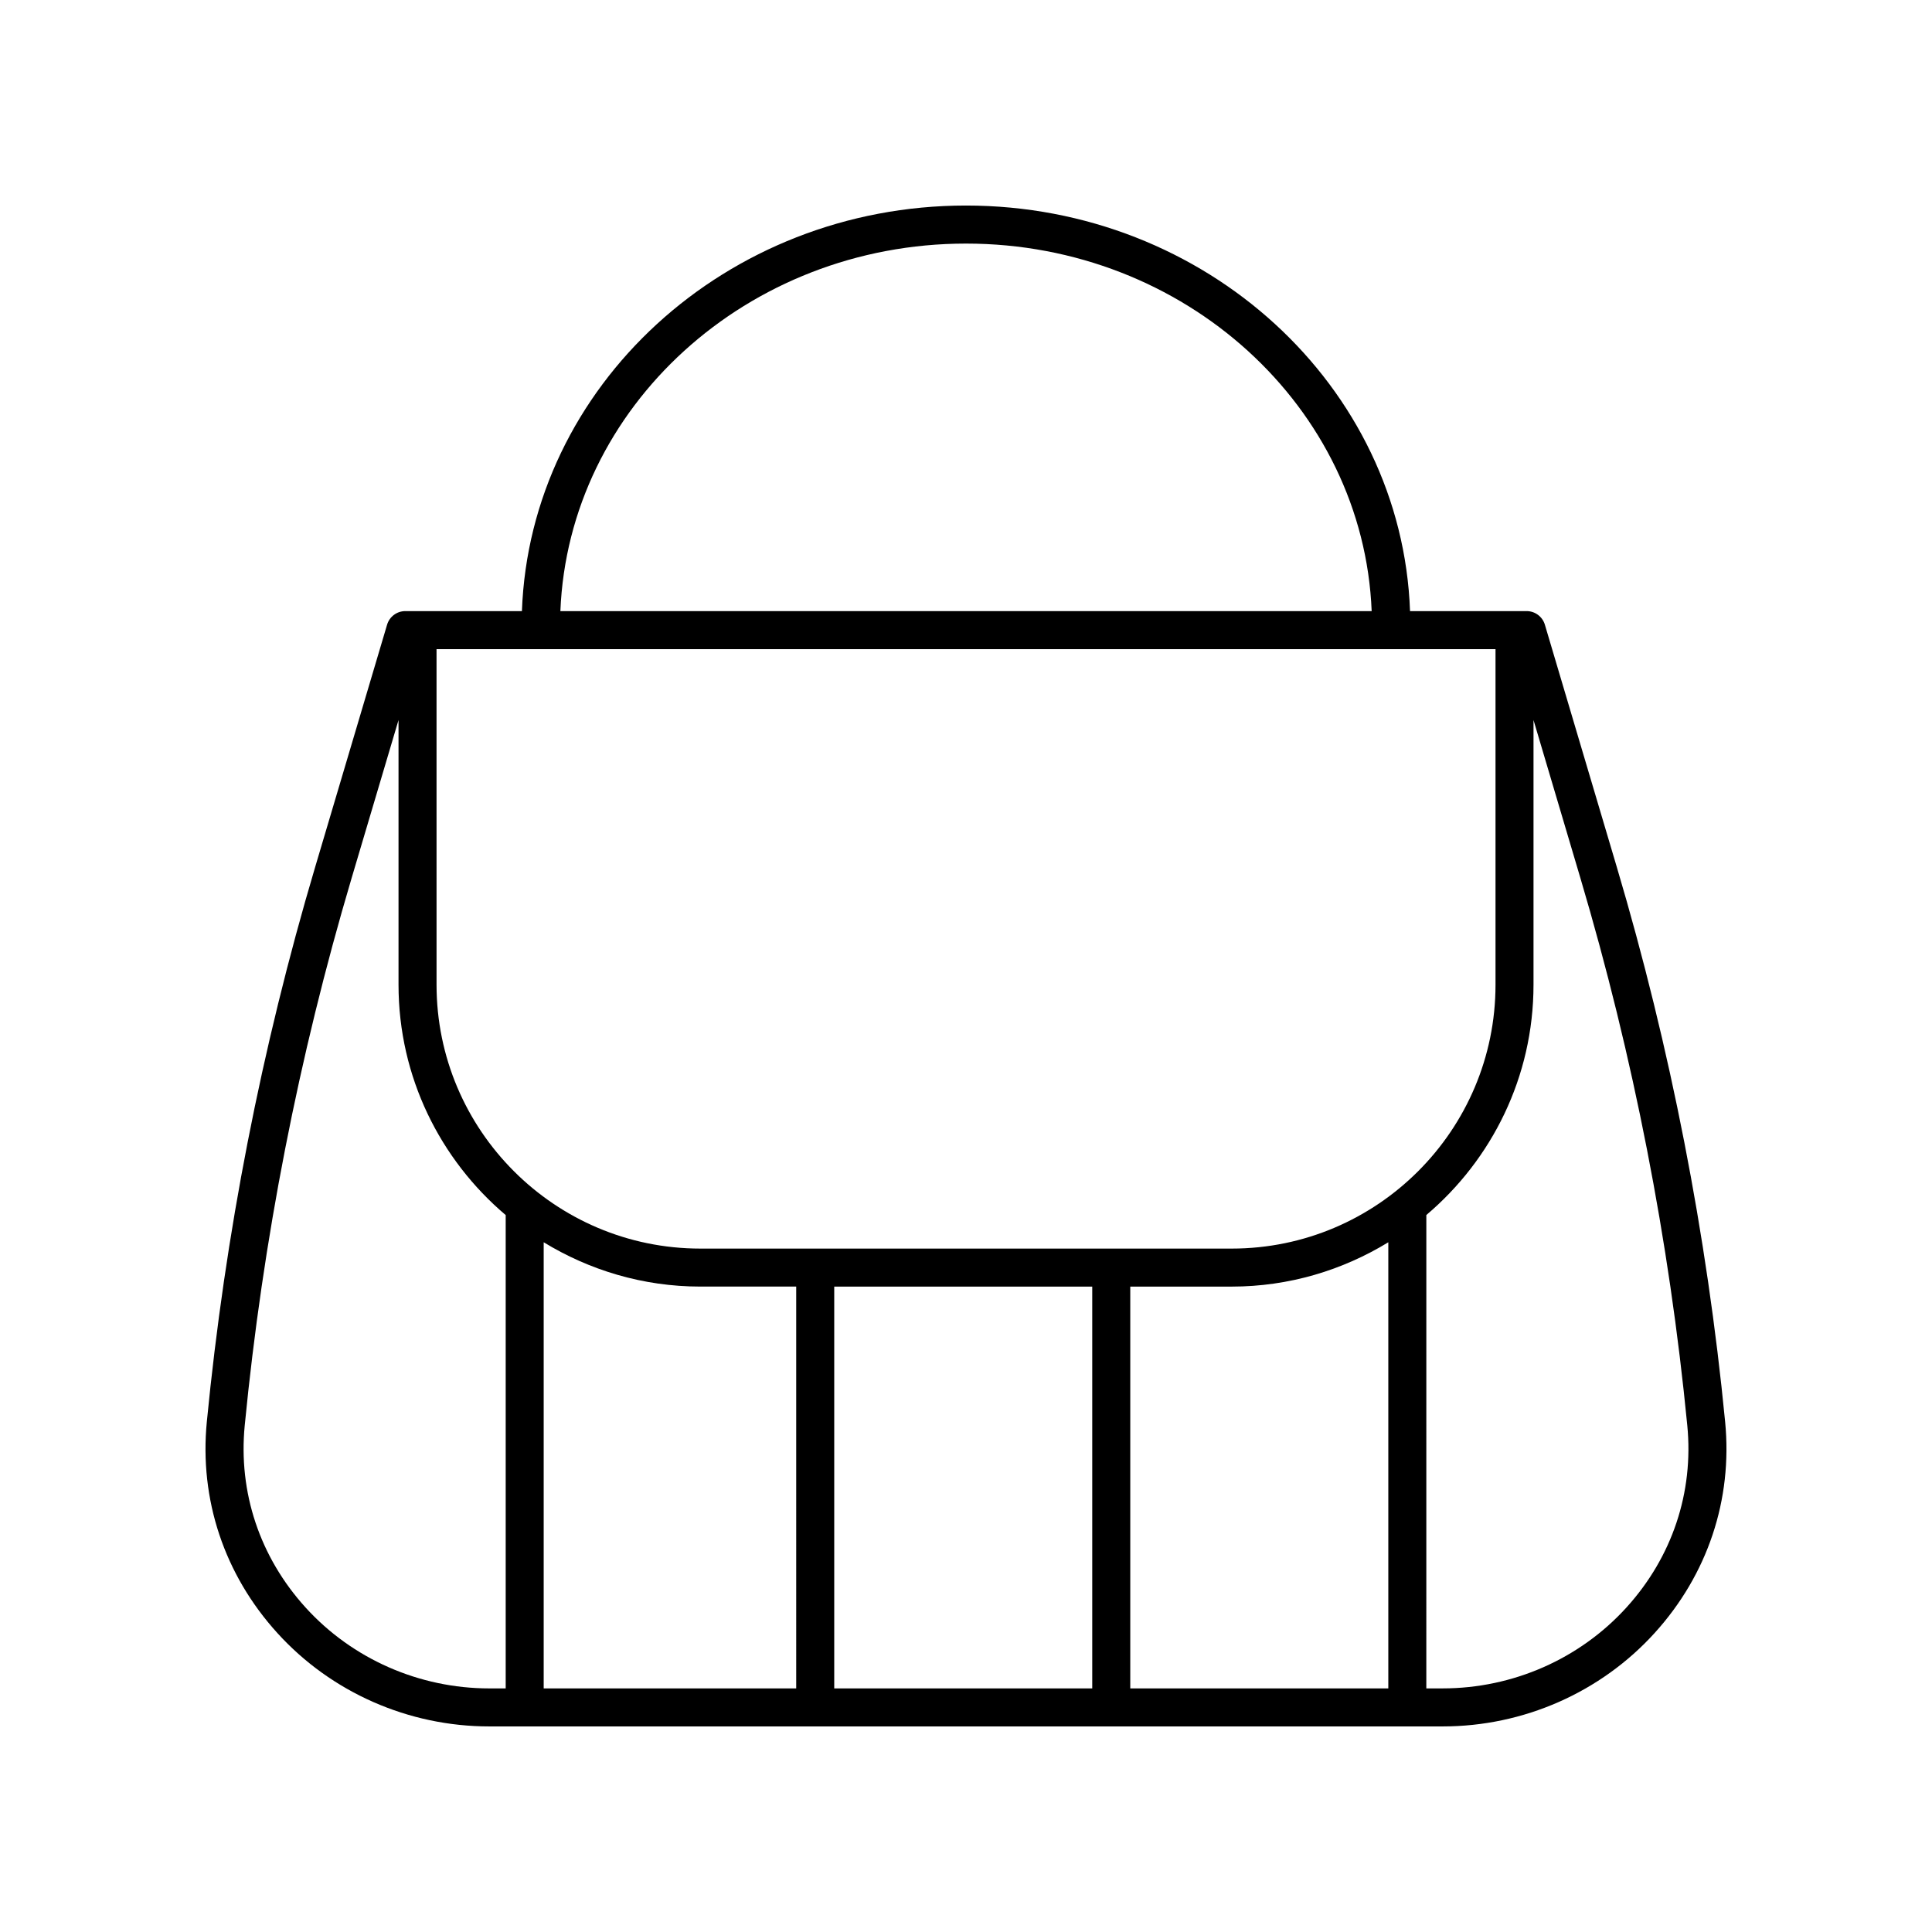 <?xml version="1.0" encoding="UTF-8"?>
<!-- Uploaded to: ICON Repo, www.svgrepo.com, Generator: ICON Repo Mixer Tools -->
<svg fill="#000000" width="800px" height="800px" version="1.1" viewBox="144 144 512 512" xmlns="http://www.w3.org/2000/svg">
 <path d="m273.67 601.52h252.66c21.418 0 41.891-9.023 56.16-24.754 14.055-15.488 20.695-35.371 18.688-55.98-4.832-49.648-14.484-99.09-28.695-146.96l-19.074-64.27c-0.633-2.137-2.602-3.606-4.832-3.606h-30.902c-2.144-59.609-54.09-107.48-117.68-107.48s-115.53 47.875-117.68 107.48h-30.902c-2.231 0-4.195 1.465-4.832 3.606l-19.074 64.27c-14.211 47.867-23.863 97.309-28.695 146.96-2.008 20.613 4.629 40.496 18.688 55.98 14.27 15.73 34.742 24.754 56.16 24.754zm81.332-10.078h-66.918v-118.23c12.121 7.402 26.305 11.746 41.516 11.746h25.402zm78.453 0h-68.375v-106.48h68.375zm78.461 0h-68.383v-106.48h26.867c15.211 0 29.395-4.344 41.516-11.746zm38.48-186.48v-70.145l12.426 41.883c14.027 47.25 23.559 96.059 28.328 145.06 1.727 17.75-4 34.879-16.117 48.234-12.367 13.633-30.117 21.449-48.703 21.449h-4.34l0.004-125.45c17.344-14.684 28.402-36.582 28.402-61.039zm-150.39-196.41c58.016 0 105.33 43.367 107.5 97.402h-215c2.164-54.035 49.484-97.402 107.5-97.402zm-140.32 107.48h280.64v88.934c0 38.555-31.363 69.922-69.918 69.922h-140.8c-38.555 0-69.918-31.367-69.918-69.922zm-50.832 205.73c4.773-49.004 14.301-97.812 28.328-145.06l12.43-41.883v70.148c0 24.457 11.059 46.352 28.402 61.039v125.44h-4.34c-18.582 0-36.336-7.816-48.703-21.449-12.117-13.355-17.844-30.484-16.117-48.234z"/>
</svg>
